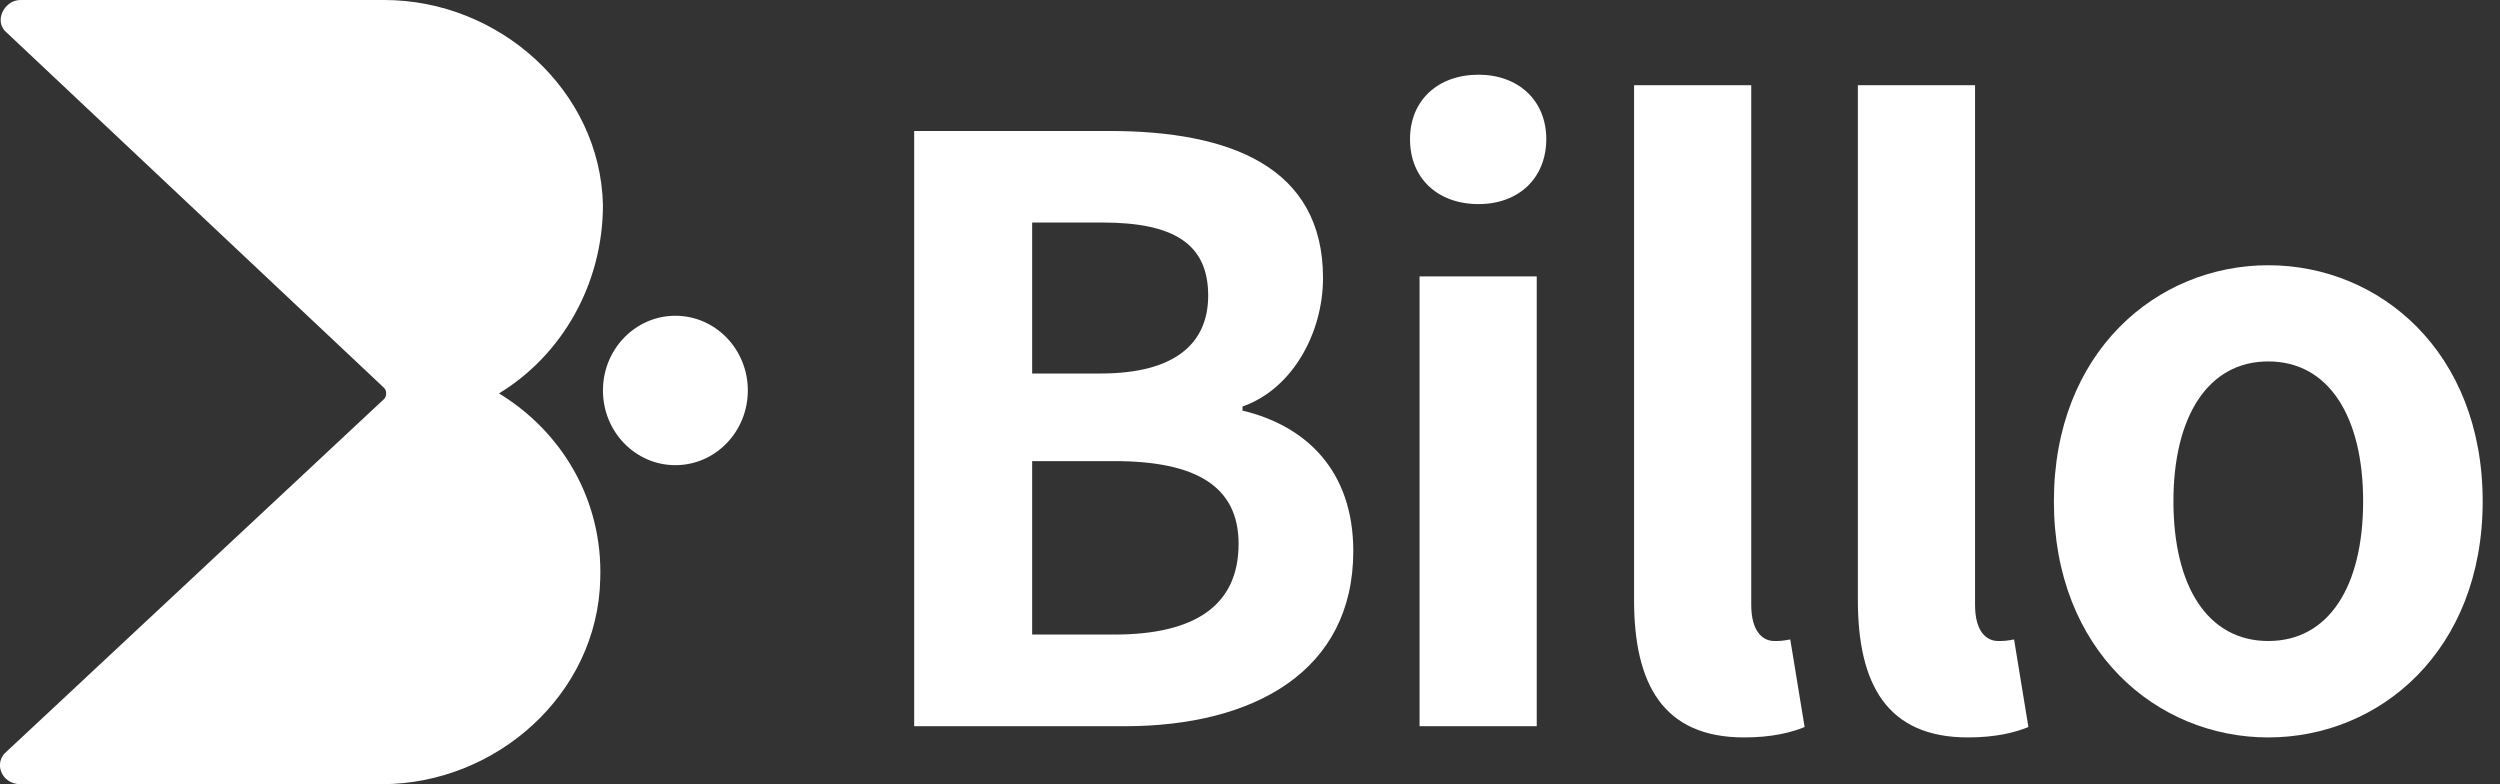 <svg width="102" height="32" viewBox="0 0 102 32" fill="none" xmlns="http://www.w3.org/2000/svg">
<rect x="0" y="0" width="102" height="32" fill="#333333" stroke="none"/>
<g clip-path="url(#clip0_1315_58095)">
<path d="M24.49 23.636C24.38 28.32 20.249 31.995 15.565 31.995H0.834C0.051 31.995 -0.283 31.105 0.275 30.658L15.674 16.277C15.784 16.166 15.784 15.94 15.674 15.829L0.28 1.337C-0.278 0.89 0.166 0 0.834 0H15.674C20.359 0 24.49 3.68 24.6 8.36C24.6 11.592 22.926 14.492 20.359 16.051C22.926 17.614 24.6 20.404 24.49 23.636ZM24.6 15.931C24.6 17.614 25.922 18.979 27.555 18.979C29.189 18.979 30.511 17.614 30.511 15.931C30.511 14.248 29.189 12.883 27.555 12.883C25.922 12.883 24.6 14.248 24.6 15.931Z" fill="white"/>
<path d="M37.299 29.63H45.881C51.179 29.63 55.214 27.371 55.214 22.488C55.214 19.209 53.297 17.374 50.694 16.752V16.586C52.744 15.866 53.979 13.57 53.979 11.343C53.979 6.82 50.209 5.344 45.264 5.344H37.299V29.63ZM42.112 15.244V9.079H44.971C47.867 9.079 49.294 9.932 49.294 12.062C49.294 13.994 47.963 15.239 44.907 15.239H42.112V15.244ZM42.112 25.89V18.813H45.46C48.777 18.813 50.534 19.827 50.534 22.188C50.534 24.71 48.745 25.89 45.46 25.89H42.112Z" fill="white"/>
<path d="M57.918 29.63H62.699V11.278H57.918V29.63ZM60.325 8.327C61.949 8.327 63.088 7.281 63.088 5.671C63.088 4.099 61.949 3.048 60.325 3.048C58.669 3.048 57.529 4.095 57.529 5.671C57.525 7.281 58.664 8.327 60.325 8.327Z" fill="white"/>
<path d="M71.158 30.087C72.297 30.087 73.075 29.888 73.628 29.662L73.043 26.089C72.718 26.153 72.59 26.153 72.393 26.153C71.94 26.153 71.451 25.794 71.451 24.678V3.477H66.67V24.484C66.67 27.892 67.841 30.087 71.158 30.087Z" fill="white"/>
<path d="M80.289 30.087C81.428 30.087 82.206 29.888 82.759 29.662L82.174 26.089C81.849 26.153 81.721 26.153 81.524 26.153C81.067 26.153 80.582 25.794 80.582 24.678V3.477H75.801V24.484C75.801 27.892 76.972 30.087 80.289 30.087Z" fill="white"/>
<path d="M92.546 30.087C97.098 30.087 101.293 26.545 101.293 20.454C101.293 14.363 97.098 10.822 92.546 10.822C87.994 10.822 83.799 14.363 83.799 20.454C83.799 26.545 87.994 30.087 92.546 30.087ZM92.546 26.153C90.076 26.153 88.676 23.926 88.676 20.45C88.676 17.01 90.076 14.746 92.546 14.746C95.016 14.746 96.416 17.005 96.416 20.45C96.416 23.926 95.016 26.153 92.546 26.153Z" fill="white"/>
</g>
<defs>
<clipPath id="clip0_1315_58095">
<rect width="101.333" height="32" fill="white"/>
</clipPath>
</defs>
</svg>
